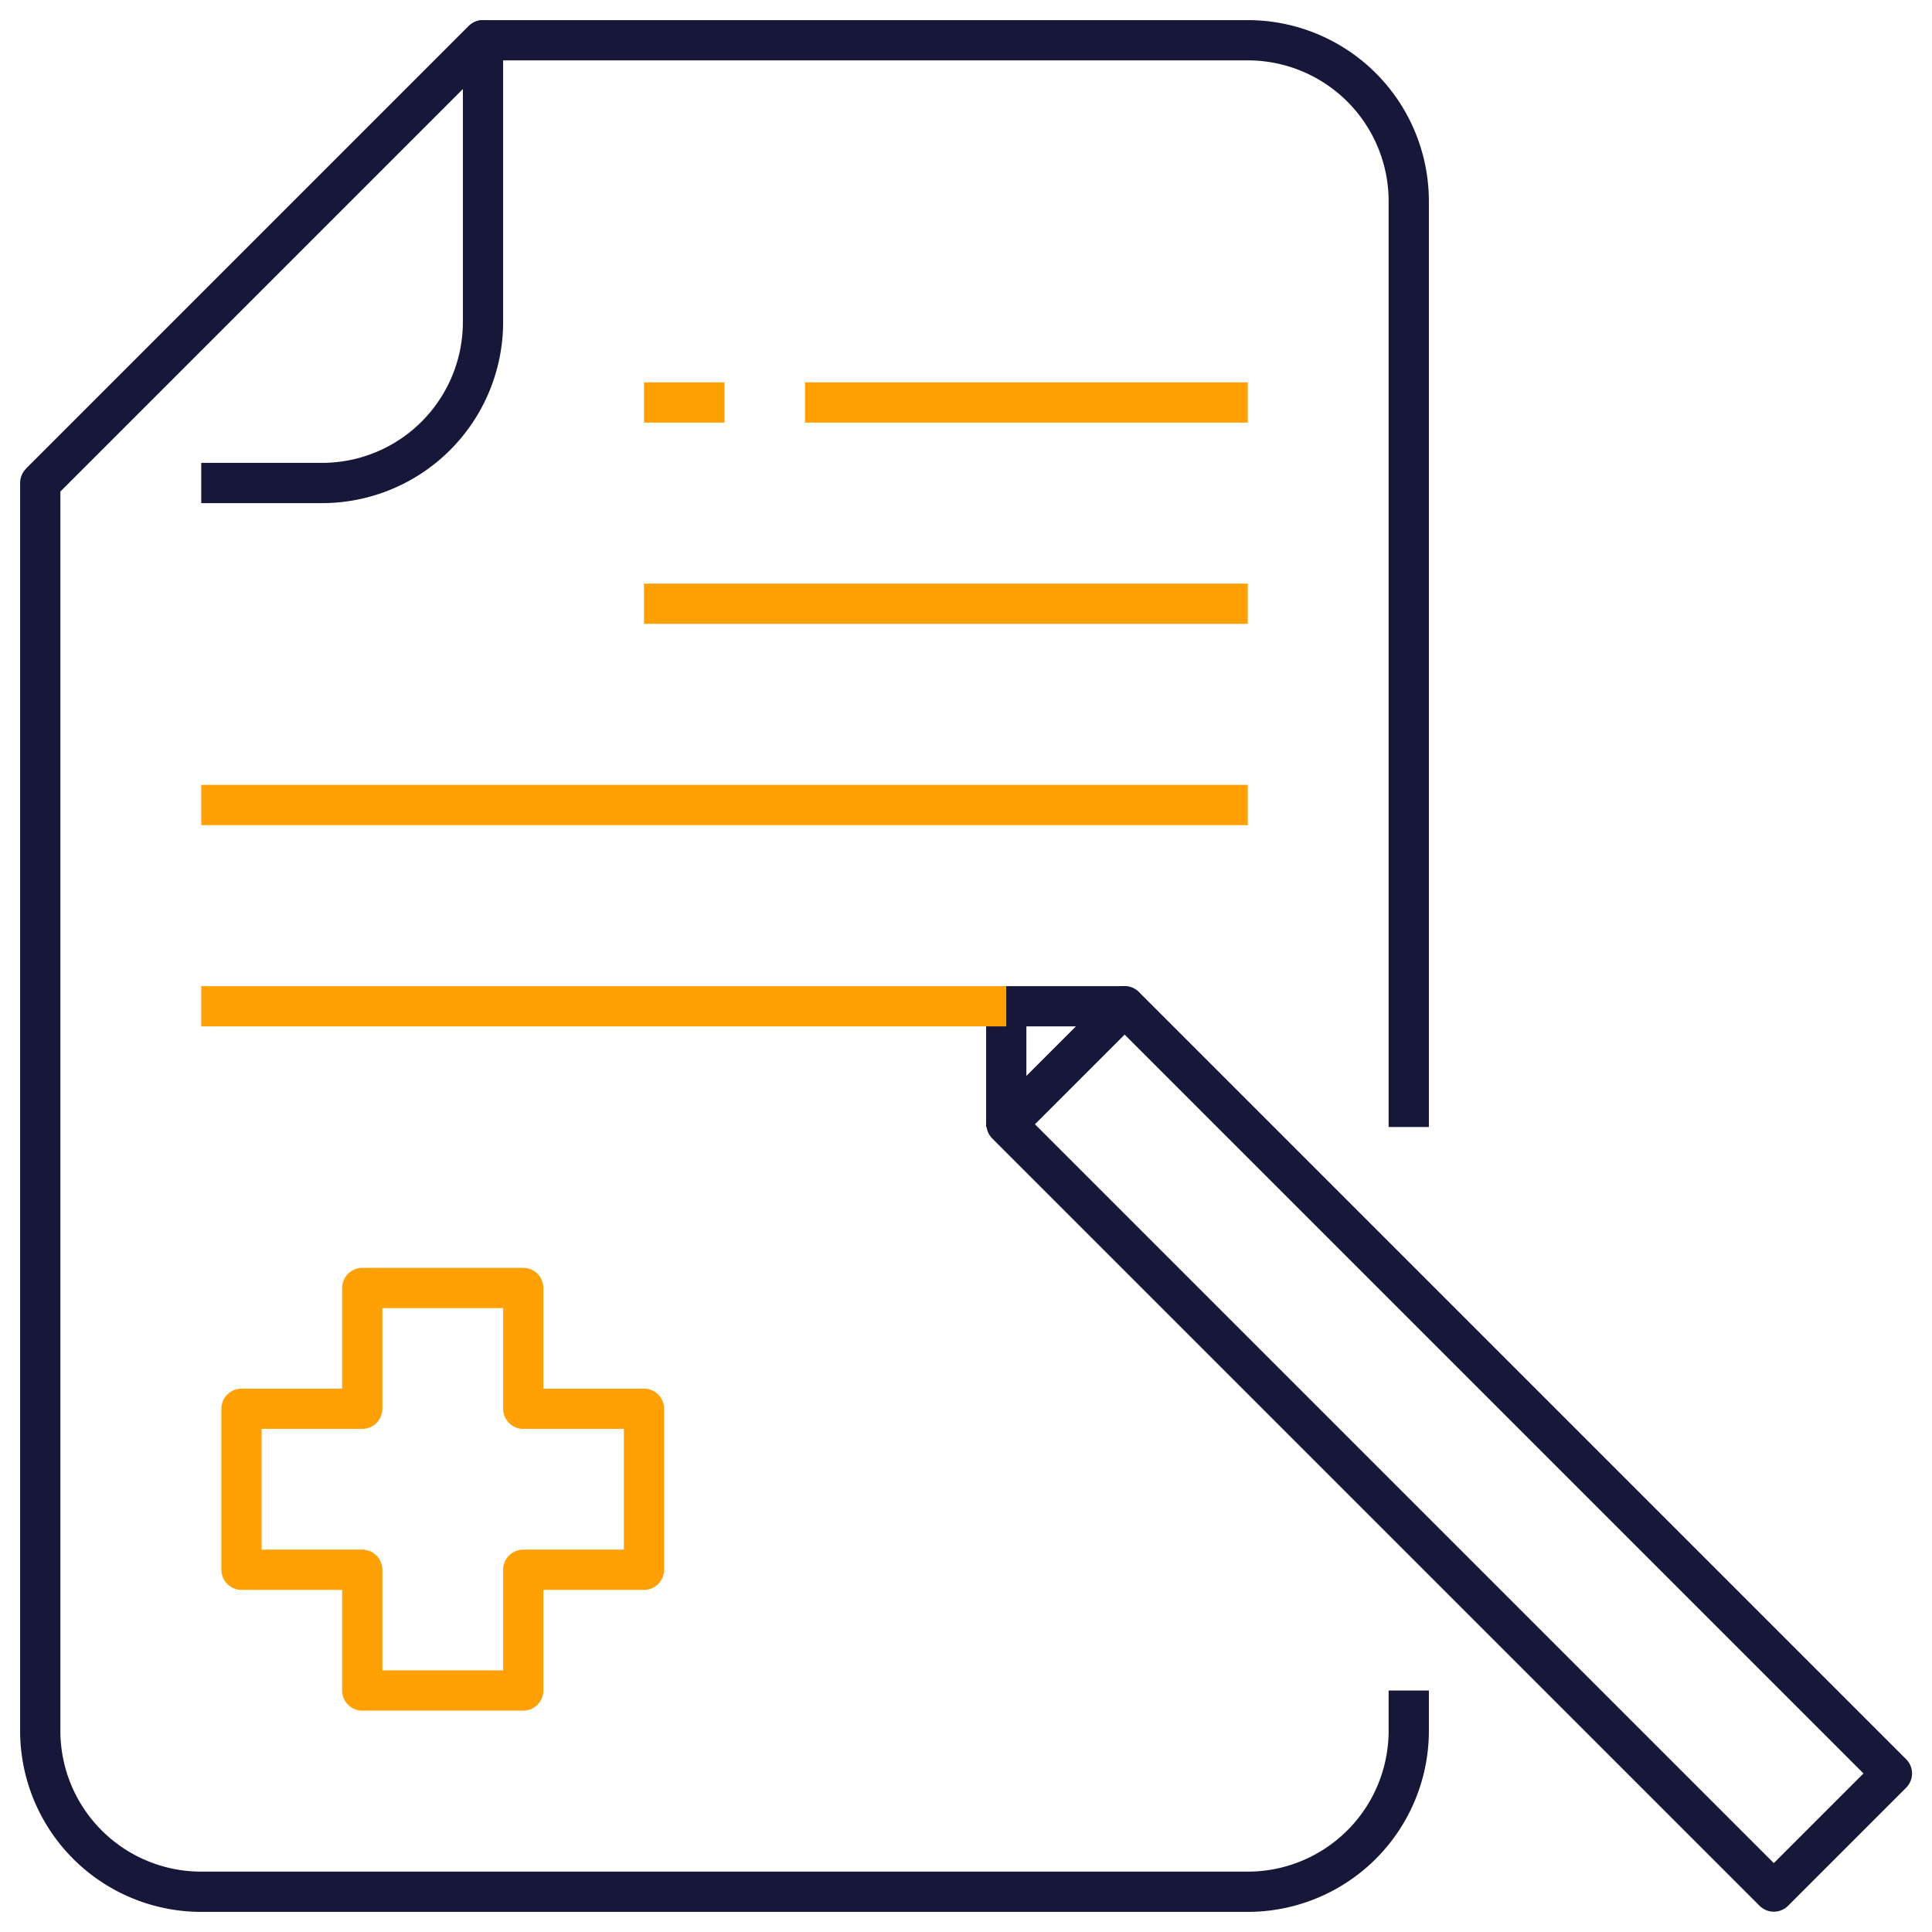 <svg xmlns="http://www.w3.org/2000/svg" viewBox="0 0 48 48"><defs><style>.cls-1,.cls-2{fill:none;stroke-linejoin:round;}.cls-1{stroke:#17173a;}.cls-2{stroke:#ffa105;}</style></defs><g id="_28-medical_recorde" data-name="28-medical recorde"><path class="cls-1" d="M1,12,12,1V8a4,4,0,0,1-4,4H5"/><path class="cls-1" d="M35,28V5a4,4,0,0,0-4-4H12L1,12V43a4,4,0,0,0,4,4H31a4,4,0,0,0,4-4V42"/><rect class="cls-1" x="33.93" y="22.52" width="4.15" height="26.96" transform="translate(-14.91 36) rotate(-45)"/><polyline class="cls-1" points="25 28 25 25 28 25"/><polygon class="cls-2" points="16 35 13 35 13 32 9 32 9 35 6 35 6 39 9 39 9 42 13 42 13 39 16 39 16 35"/><line class="cls-2" x1="25" y1="25" x2="5" y2="25"/><line class="cls-2" x1="5" y1="20" x2="31" y2="20"/><line class="cls-2" x1="16" y1="15" x2="31" y2="15"/><line class="cls-2" x1="20" y1="10" x2="31" y2="10"/><line class="cls-2" x1="16" y1="10" x2="18" y2="10"/></g></svg>